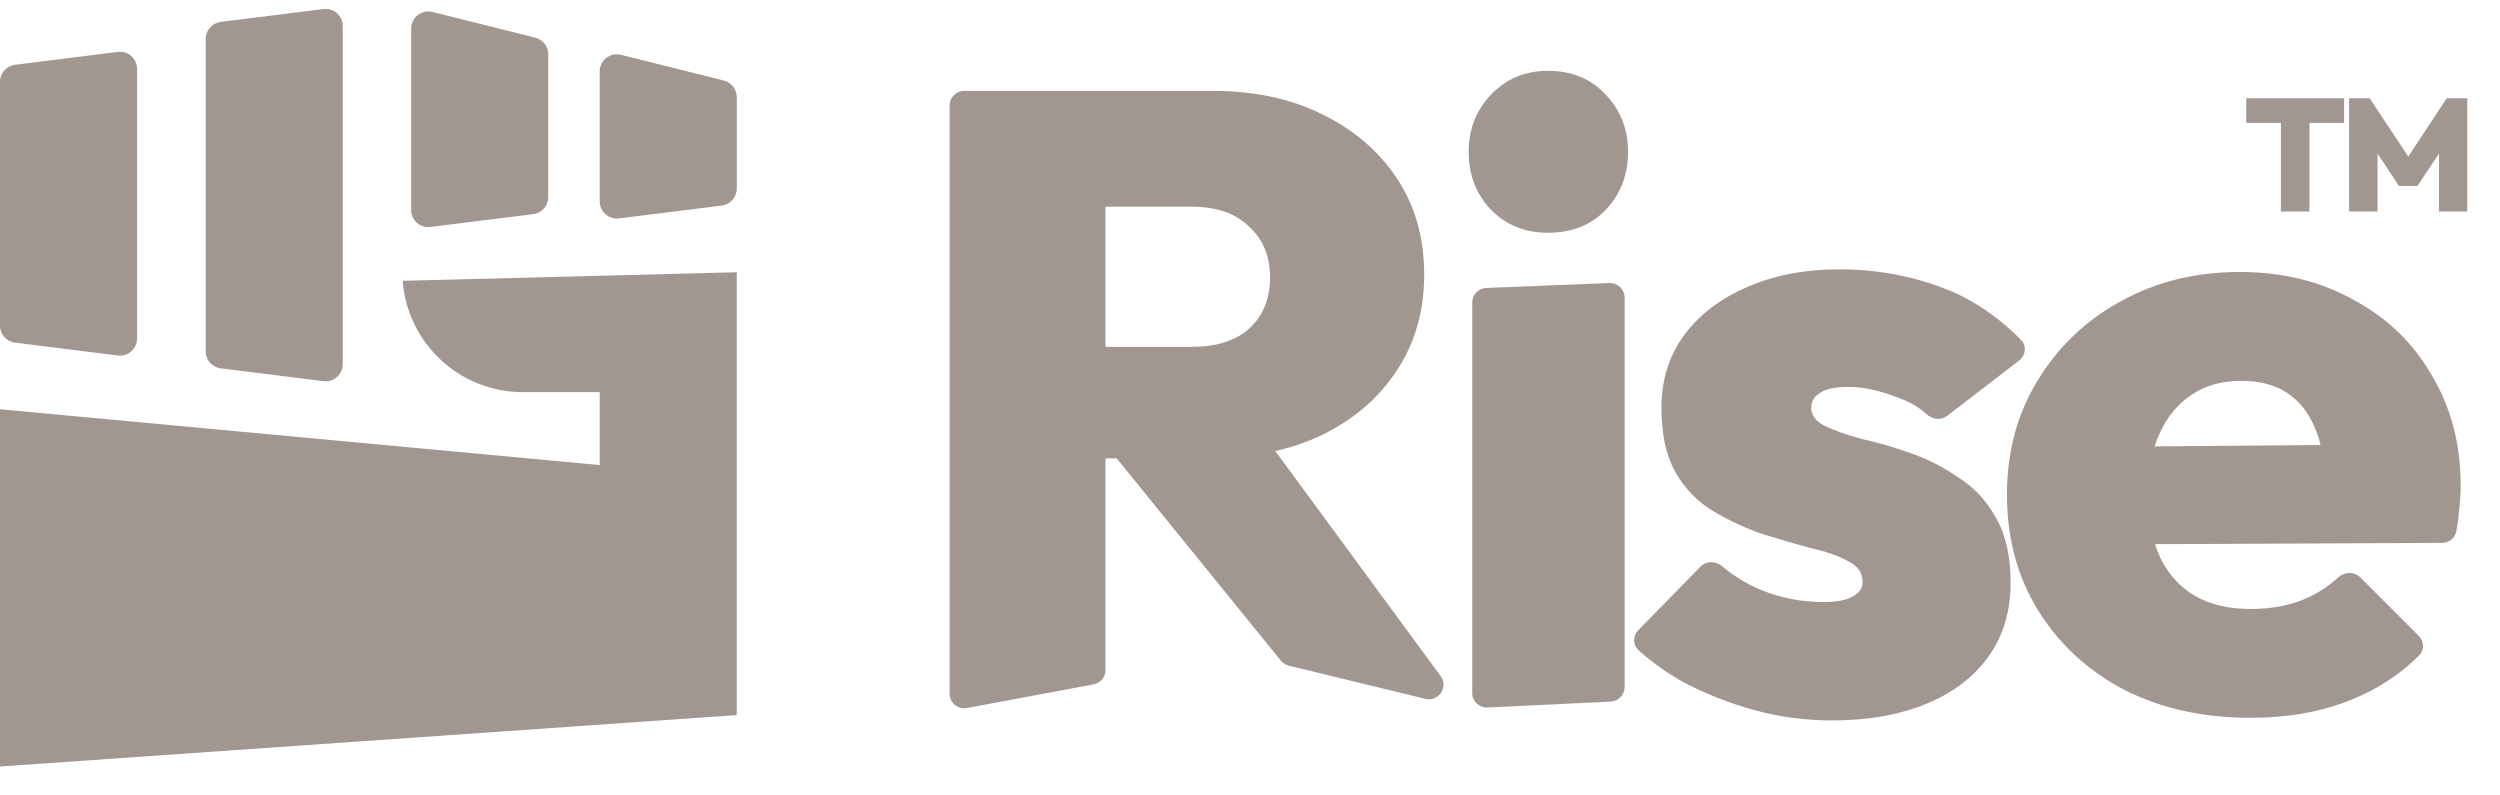 <svg width="66" height="21" viewBox="0 0 66 21" fill="none" xmlns="http://www.w3.org/2000/svg">
<path d="M38.867 18.294C38.867 18.513 39.051 18.688 39.27 18.678L42.524 18.522C42.729 18.512 42.89 18.343 42.89 18.138V7.856C42.89 7.638 42.708 7.463 42.49 7.472L39.236 7.602C39.03 7.61 38.867 7.78 38.867 7.986V18.294Z" fill="#A29691"/>
<path d="M39.371 5.548C39.77 5.946 40.268 6.145 40.865 6.145C41.494 6.145 41.999 5.946 42.383 5.548C42.781 5.134 42.98 4.621 42.98 4.008C42.98 3.41 42.781 2.904 42.383 2.49C41.999 2.077 41.494 1.87 40.865 1.87C40.268 1.87 39.77 2.077 39.371 2.49C38.973 2.904 38.773 3.41 38.773 4.008C38.773 4.621 38.973 5.134 39.371 5.548Z" fill="#A29691"/>
<path fill-rule="evenodd" clip-rule="evenodd" d="M29.185 12.1V17.688C29.185 17.874 29.053 18.032 28.871 18.067L25.526 18.692C25.289 18.736 25.07 18.555 25.07 18.314V2.783C25.07 2.571 25.243 2.399 25.455 2.399H32.013C33.116 2.399 34.082 2.606 34.91 3.019C35.752 3.433 36.411 4 36.886 4.72C37.361 5.441 37.599 6.284 37.599 7.249C37.599 8.215 37.354 9.065 36.863 9.801C36.388 10.521 35.722 11.088 34.864 11.502C34.492 11.674 34.094 11.809 33.668 11.907L38.032 17.847C38.244 18.137 37.98 18.533 37.631 18.449L34.024 17.574C33.942 17.554 33.869 17.508 33.816 17.443L29.48 12.1H29.185ZM29.185 9.157H31.438C32.112 9.157 32.626 8.996 32.978 8.674C33.346 8.337 33.53 7.885 33.53 7.318C33.53 6.766 33.346 6.322 32.978 5.985C32.626 5.632 32.112 5.456 31.438 5.456H29.185V9.157Z" fill="#A29691"/>
<path d="M48.345 19.019C47.655 19.019 46.973 18.927 46.299 18.743C45.64 18.559 45.019 18.314 44.437 18.007C43.991 17.755 43.598 17.474 43.256 17.164C43.102 17.024 43.104 16.786 43.25 16.637L44.895 14.958C45.047 14.803 45.295 14.806 45.461 14.946C45.763 15.201 46.103 15.41 46.483 15.571C47.004 15.785 47.555 15.893 48.138 15.893C48.475 15.893 48.728 15.847 48.896 15.755C49.08 15.663 49.172 15.533 49.172 15.364C49.172 15.119 49.042 14.935 48.781 14.812C48.536 14.674 48.207 14.559 47.793 14.467C47.394 14.36 46.973 14.238 46.529 14.1C46.084 13.946 45.655 13.747 45.241 13.502C44.827 13.257 44.49 12.912 44.23 12.467C43.984 12.023 43.862 11.456 43.862 10.766C43.862 10.046 44.053 9.418 44.437 8.881C44.835 8.329 45.387 7.9 46.092 7.594C46.797 7.272 47.624 7.111 48.574 7.111C49.54 7.111 50.459 7.28 51.333 7.617C52.076 7.891 52.822 8.421 53.359 8.979C53.509 9.135 53.48 9.383 53.308 9.515L51.405 10.979C51.245 11.102 51.02 11.077 50.87 10.942C50.609 10.707 50.362 10.584 50.023 10.467C49.578 10.299 49.172 10.214 48.804 10.214C48.452 10.214 48.199 10.268 48.046 10.375C47.893 10.467 47.816 10.598 47.816 10.766C47.816 10.966 47.938 11.126 48.184 11.249C48.444 11.372 48.774 11.486 49.172 11.594C49.586 11.686 50.007 11.808 50.437 11.962C50.881 12.115 51.302 12.329 51.701 12.605C52.115 12.866 52.444 13.218 52.689 13.663C52.95 14.107 53.08 14.682 53.08 15.387C53.08 16.506 52.651 17.395 51.793 18.053C50.935 18.697 49.785 19.019 48.345 19.019Z" fill="#A29691"/>
<path fill-rule="evenodd" clip-rule="evenodd" d="M56.088 18.215C57.053 18.705 58.164 18.95 59.421 18.95C60.417 18.95 61.306 18.789 62.088 18.468C62.77 18.192 63.362 17.804 63.864 17.305C64.008 17.162 63.999 16.931 63.856 16.787L62.309 15.24C62.151 15.083 61.896 15.093 61.731 15.242C61.468 15.481 61.181 15.667 60.869 15.801C60.456 15.985 59.973 16.077 59.421 16.077C58.839 16.077 58.348 15.962 57.95 15.732C57.551 15.502 57.245 15.165 57.03 14.72C56.978 14.608 56.932 14.49 56.892 14.366L64.478 14.331C64.654 14.33 64.809 14.21 64.843 14.038C64.881 13.85 64.905 13.679 64.915 13.525C64.946 13.28 64.961 13.042 64.961 12.812C64.961 11.724 64.708 10.759 64.203 9.916C63.712 9.058 63.023 8.391 62.134 7.916C61.26 7.425 60.256 7.18 59.122 7.18C57.957 7.18 56.908 7.441 55.973 7.962C55.053 8.468 54.325 9.165 53.789 10.054C53.252 10.927 52.984 11.931 52.984 13.065C52.984 14.215 53.26 15.234 53.812 16.123C54.364 17.011 55.122 17.709 56.088 18.215ZM56.883 11.784C56.919 11.67 56.96 11.56 57.007 11.456C57.206 11.012 57.49 10.667 57.858 10.421C58.226 10.176 58.662 10.054 59.168 10.054C59.658 10.054 60.065 10.161 60.386 10.376C60.708 10.59 60.954 10.904 61.122 11.318C61.178 11.449 61.225 11.592 61.263 11.748L56.883 11.784Z" fill="#A29691"/>
<path d="M60.215 5.584V2.617H60.97V5.584H60.215ZM59.301 3.244V2.595H61.884V3.244H59.301ZM62.017 5.584V2.595H62.56L63.707 4.328H63.45L64.592 2.595H65.135V5.584H64.39V3.843L64.507 3.877L63.821 4.909H63.332L62.649 3.877L62.767 3.843V5.584H62.017Z" fill="#A29691"/>
<path d="M5.43 1.027C5.43 0.799 5.6 0.607 5.826 0.578L8.54 0.239C8.81 0.205 9.048 0.416 9.048 0.688V9.615C9.048 9.887 8.81 10.097 8.54 10.063L5.826 9.724C5.6 9.696 5.43 9.503 5.43 9.275V1.027Z" fill="#A29691"/>
<path d="M0 2.158C0 1.93 0.17 1.738 0.396 1.71L3.11 1.37C3.38 1.337 3.619 1.547 3.619 1.819V8.936C3.619 9.208 3.38 9.419 3.11 9.385L0.396 9.046C0.17 9.018 0 8.825 0 8.597V2.158Z" fill="#A29691"/>
<path d="M14.132 0.995C14.333 1.045 14.474 1.226 14.474 1.434V5.204C14.474 5.433 14.304 5.625 14.078 5.653L11.364 5.992C11.094 6.026 10.855 5.816 10.855 5.544V0.755C10.855 0.461 11.132 0.245 11.418 0.316L14.132 0.995Z" fill="#A29691"/>
<path d="M19.451 2.564C19.451 2.357 19.309 2.176 19.108 2.126L16.394 1.447C16.109 1.376 15.832 1.592 15.832 1.886V5.317C15.832 5.59 16.07 5.8 16.34 5.766L19.055 5.427C19.281 5.399 19.451 5.206 19.451 4.978V2.564Z" fill="#A29691"/>
<path d="M19.45 7.187L10.63 7.413C10.758 9.072 12.141 10.353 13.805 10.353H15.832V12.278L0 10.805V20.236L19.45 18.878V7.187Z" fill="#A29691"/>
</svg>
